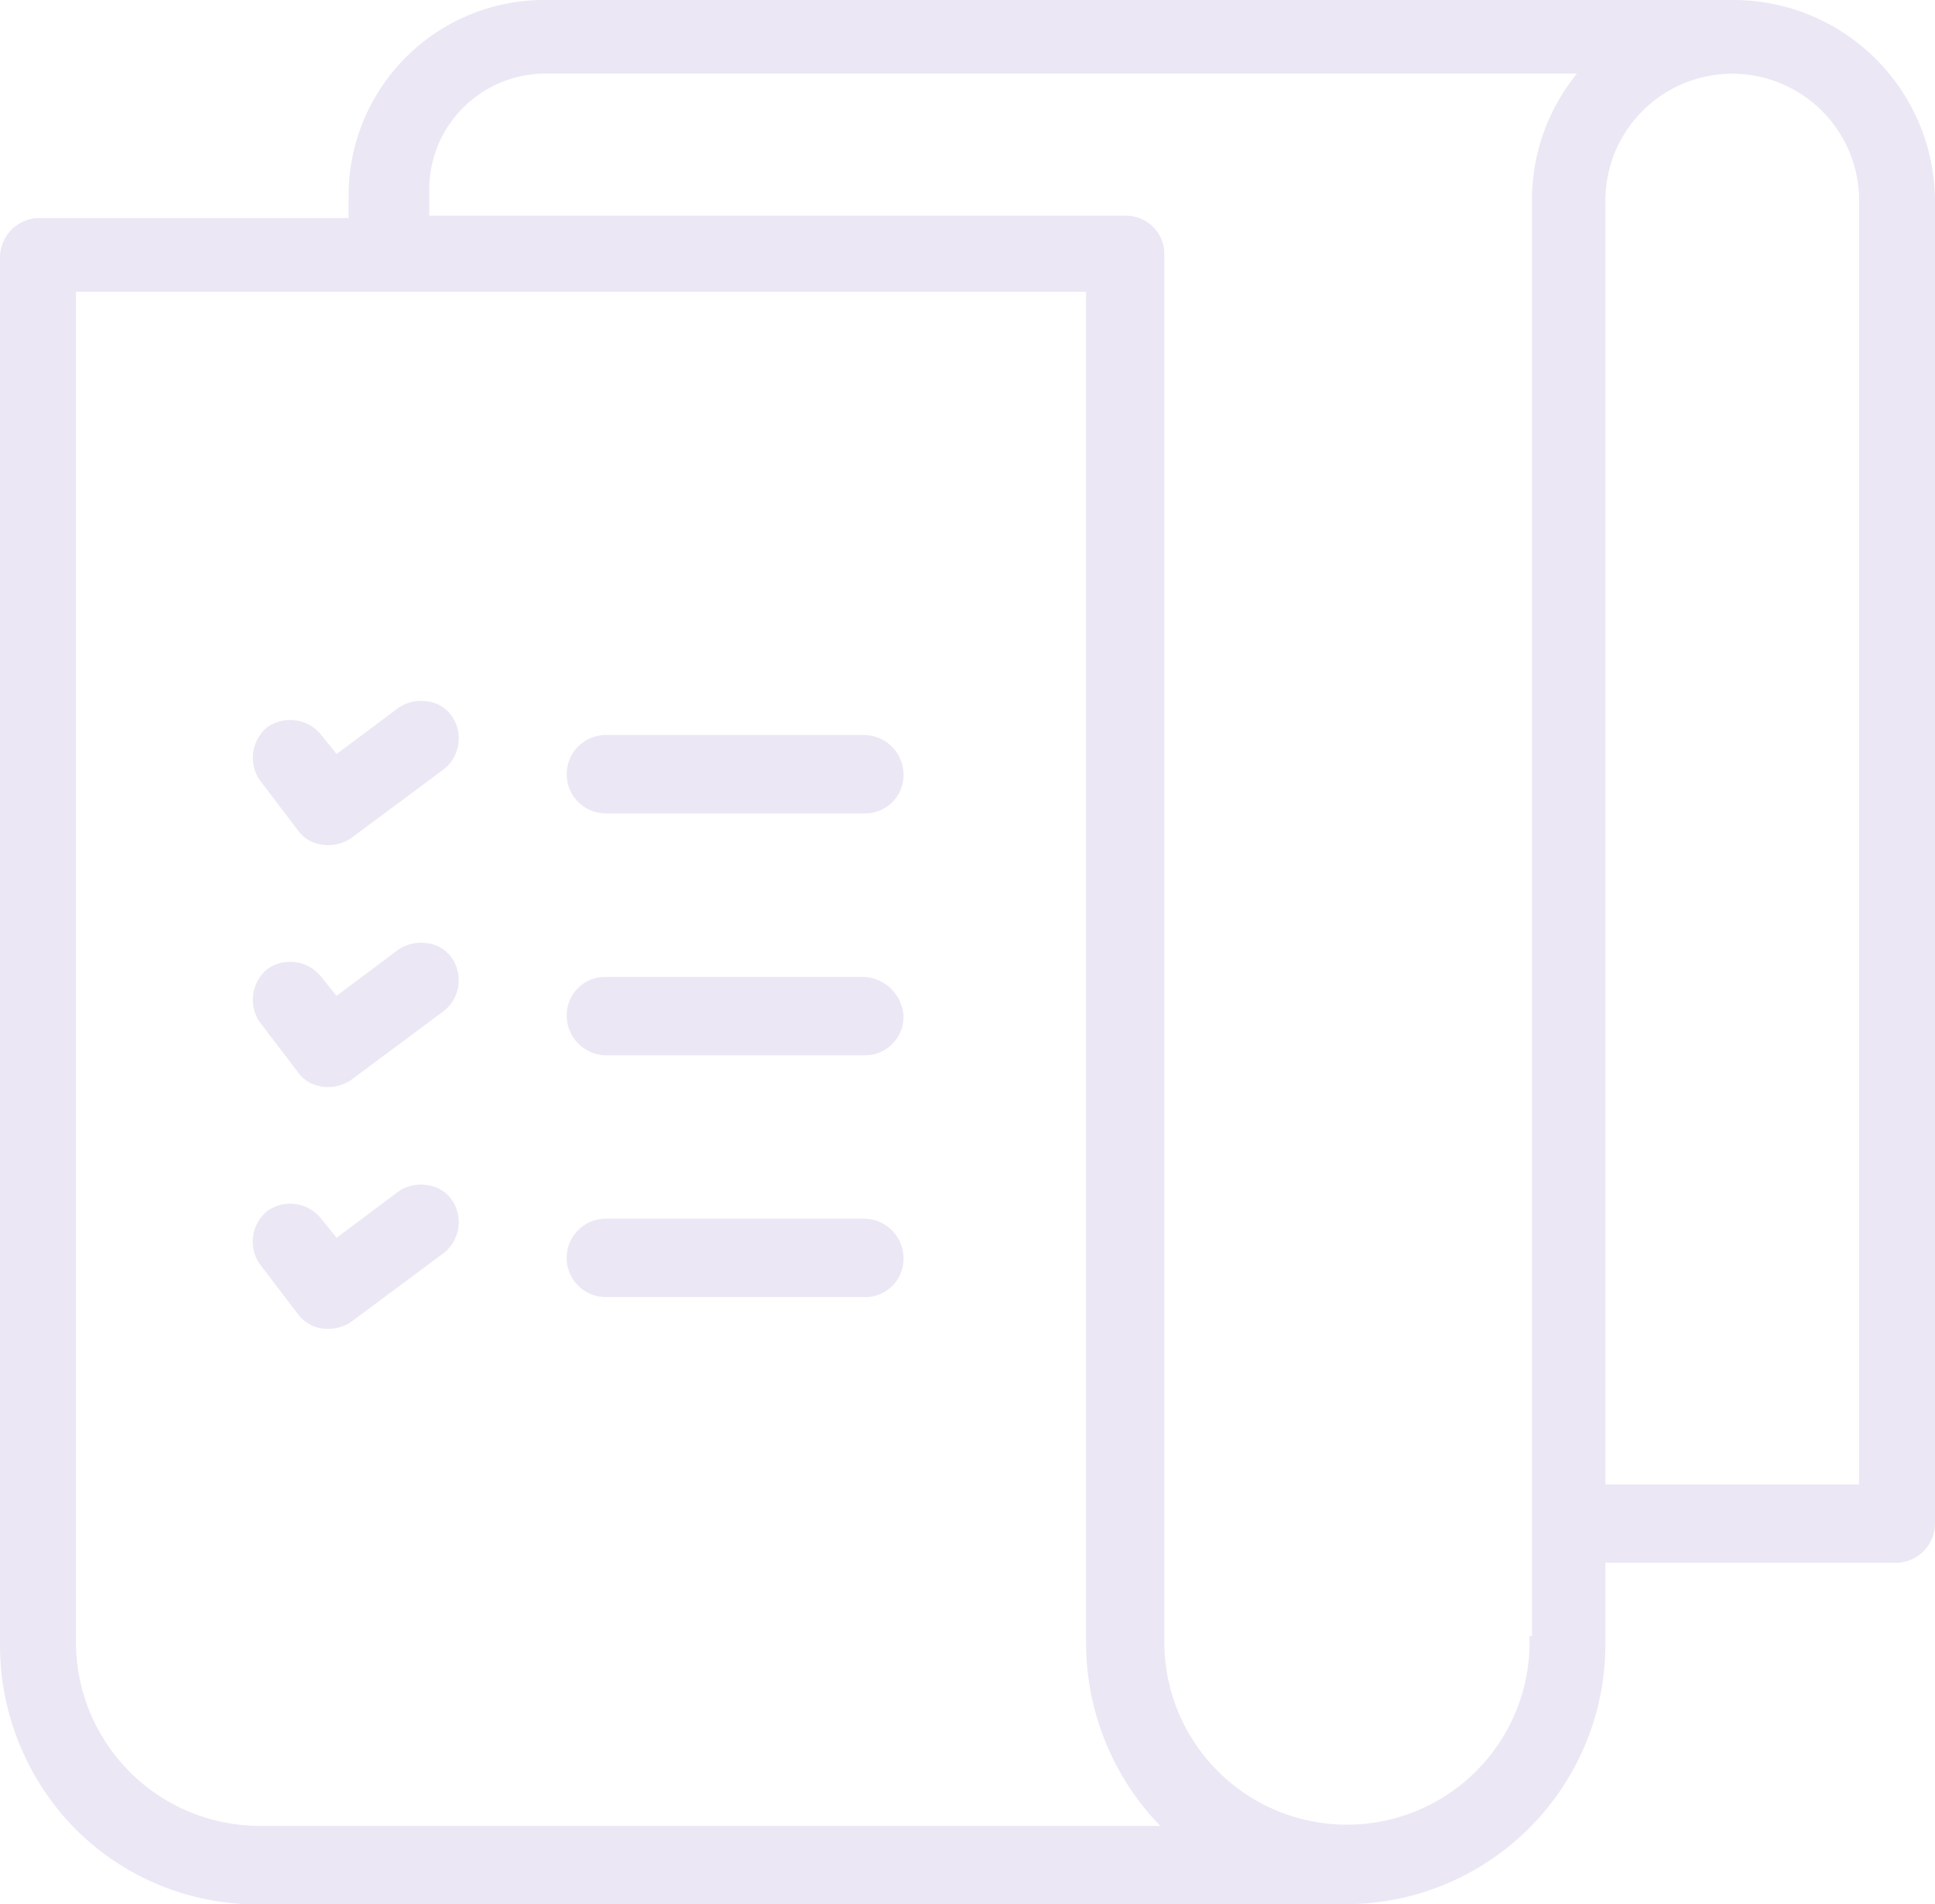 <svg xmlns="http://www.w3.org/2000/svg" xmlns:xlink="http://www.w3.org/1999/xlink" width="98.394" height="96.828" viewBox="0 0 98.394 96.828">
  <defs>
    <clipPath id="clip-path">
      <path id="Path_2695" data-name="Path 2695" d="M3.327,83.277V14.3H55.29V83.277a13.026,13.026,0,0,0,4.228,9.64H12.975a9.674,9.674,0,0,1-9.648-9.64M81.1,10.086a6.751,6.751,0,1,1,13.5,0v65.47H81.1Zm-59.81-.6A6.227,6.227,0,0,1,27.56,3.213H80.615A9.892,9.892,0,0,0,77.966,9.96V83.277h-.118a9.674,9.674,0,0,1-9.648,9.64,9.568,9.568,0,0,1-9.526-9.64V12.735a1.653,1.653,0,0,0-1.688-1.692h-35.7ZM27.442.073A9.646,9.646,0,0,0,17.8,9.595v1.57H1.635A1.708,1.708,0,0,0,.073,12.853V83.39A13.065,13.065,0,0,0,3.81,92.555a12.7,12.7,0,0,0,8.556,3.737H68.2a12.912,12.912,0,0,0,12.9-12.9V78.931H96.292a1.713,1.713,0,0,0,1.57-1.692V9.96A9.96,9.96,0,0,0,87.853.073Z" transform="translate(-0.073 -0.073)" fill="#ece7f4"/>
    </clipPath>
    <clipPath id="clip-path-2">
      <rect id="Rectangle_5783" data-name="Rectangle 5783" width="98.394" height="96.828" fill="#ece7f4"/>
    </clipPath>
    <clipPath id="clip-path-3">
      <path id="Path_2697" data-name="Path 2697" d="M10.419,11.782l-3.38,2.532-.961-1.2a1.7,1.7,0,0,0-2.292-.361,1.711,1.711,0,0,0-.365,2.288l1.935,2.532a1.677,1.677,0,0,0,2.288.361l4.7-3.493a1.679,1.679,0,0,0,.357-2.292,1.532,1.532,0,0,0-1.3-.651,1.75,1.75,0,0,0-.982.29" transform="translate(-3.134 -11.492)" fill="#ece7f4"/>
    </clipPath>
    <clipPath id="clip-path-5">
      <path id="Path_2699" data-name="Path 2699" d="M8.628,11.906A1.649,1.649,0,0,0,6.936,13.59a1.721,1.721,0,0,0,1.692,1.688H21.773a1.642,1.642,0,0,0,1.679-1.688,1.81,1.81,0,0,0-1.679-1.684Z" transform="translate(-6.936 -11.906)" fill="#ece7f4"/>
    </clipPath>
    <clipPath id="clip-path-7">
      <path id="Path_2701" data-name="Path 2701" d="M10.419,14.719l-3.38,2.527-.961-1.209a1.716,1.716,0,0,0-2.292-.361,1.711,1.711,0,0,0-.365,2.288L5.355,20.5a1.686,1.686,0,0,0,2.288.361l4.7-3.5a1.678,1.678,0,0,0,.357-2.292,1.542,1.542,0,0,0-1.3-.651,1.758,1.758,0,0,0-.982.3" transform="translate(-3.134 -14.421)" fill="#ece7f4"/>
    </clipPath>
    <clipPath id="clip-path-9">
      <path id="Path_2703" data-name="Path 2703" d="M8.628,14.835a1.688,1.688,0,1,0,0,3.376H21.773a1.644,1.644,0,0,0,1.679-1.684,1.723,1.723,0,0,0-1.679-1.692Z" transform="translate(-6.936 -14.835)" fill="#ece7f4"/>
    </clipPath>
    <clipPath id="clip-path-11">
      <path id="Path_2705" data-name="Path 2705" d="M10.419,8.856l-3.38,2.532-.961-1.209a1.716,1.716,0,0,0-2.292-.361,1.711,1.711,0,0,0-.365,2.288l1.935,2.532A1.682,1.682,0,0,0,7.644,15l4.7-3.5A1.678,1.678,0,0,0,12.7,9.213a1.542,1.542,0,0,0-1.3-.651,1.788,1.788,0,0,0-.982.294" transform="translate(-3.134 -8.562)" fill="#ece7f4"/>
    </clipPath>
    <clipPath id="clip-path-13">
      <path id="Path_2707" data-name="Path 2707" d="M8.628,8.976a1.688,1.688,0,1,0,0,3.376H21.773a1.644,1.644,0,0,0,1.679-1.684,1.723,1.723,0,0,0-1.679-1.692Z" transform="translate(-6.936 -8.976)" fill="#ece7f4"/>
    </clipPath>
  </defs>
  <g id="SOC_Onboarding_-_Planning" data-name="SOC Onboarding - Planning" transform="translate(0 0)">
    <g id="Group_2339" data-name="Group 2339" transform="translate(0.306 0.305)">
      <g id="Group_2338" data-name="Group 2338" clip-path="url(#clip-path)">
        <rect id="Rectangle_5782" data-name="Rectangle 5782" width="97.789" height="96.219" transform="translate(0 -0.002)" fill="#ece7f4"/>
      </g>
    </g>
    <g id="Group_2341" data-name="Group 2341" transform="translate(0 0.001)">
      <g id="Group_2340" data-name="Group 2340" clip-path="url(#clip-path-2)">
        <path id="Path_2696" data-name="Path 2696" d="M68.43,96.832H12.6A13.055,13.055,0,0,1,3.829,93,13.319,13.319,0,0,1,0,83.624V13.086a2.016,2.016,0,0,1,1.872-1.994H17.726V9.828A9.948,9.948,0,0,1,27.676,0H88.087A10.26,10.26,0,0,1,98.394,10.19V77.477a2.008,2.008,0,0,1-1.868,1.99H81.634v4.156a13.221,13.221,0,0,1-13.2,13.208M1.872,11.7A1.4,1.4,0,0,0,.6,13.086V83.624a12.7,12.7,0,0,0,3.653,8.951,12.423,12.423,0,0,0,8.359,3.648H68.43a12.61,12.61,0,0,0,12.6-12.6V78.863h15.5a1.4,1.4,0,0,0,1.264-1.385V10.19a9.649,9.649,0,0,0-9.7-9.581H27.676A9.339,9.339,0,0,0,18.33,9.837V11.7ZM68.43,93.456A9.9,9.9,0,0,1,58.6,83.5V12.965a1.341,1.341,0,0,0-1.385-1.385H21.223V9.711a6.5,6.5,0,0,1,6.57-6.57H81.545l-.474.508A9.544,9.544,0,0,0,78.5,10.19V83.8h-.126a9.964,9.964,0,0,1-9.946,9.652m-46.6-82.482H57.216a1.947,1.947,0,0,1,1.99,1.99V83.5a9.287,9.287,0,1,0,18.574,0v-.3H77.9V10.19a10.15,10.15,0,0,1,2.288-6.445H27.793a5.9,5.9,0,0,0-5.966,5.966Zm38.7,82.482H13.2A9.957,9.957,0,0,1,3.262,83.5V14.228H55.83V83.5a12.747,12.747,0,0,0,4.119,9.425ZM3.863,14.837V83.5a9.358,9.358,0,0,0,9.341,9.35H59a13.393,13.393,0,0,1-3.774-9.35V14.837ZM95.14,76.092H81.029V10.315a7.055,7.055,0,1,1,14.111,0Zm-13.506-.609h12.9V10.315a6.451,6.451,0,1,0-12.9,0Z" transform="translate(0 -0.002)" fill="#ece7f4"/>
      </g>
    </g>
    <g id="Group_2343" data-name="Group 2343" transform="translate(13.157 48.246)">
      <g id="Group_2342" data-name="Group 2342" clip-path="url(#clip-path-3)">
        <rect id="Rectangle_5784" data-name="Rectangle 5784" width="10.252" height="6.923" transform="translate(-0.192 -0.002)" fill="#ece7f4"/>
      </g>
    </g>
    <g id="Group_2345" data-name="Group 2345" transform="translate(0 0.001)">
      <g id="Group_2344" data-name="Group 2344" clip-path="url(#clip-path-2)">
        <path id="Path_2698" data-name="Path 2698" d="M6.9,18.757a2.28,2.28,0,0,1-.411-.042,1.779,1.779,0,0,1-1.155-.747L3.411,15.448a2.014,2.014,0,0,1,.411-2.708,2.013,2.013,0,0,1,2.712.4l.789.978,3.153-2.36a2.081,2.081,0,0,1,1.448-.319,1.8,1.8,0,0,1,1.264.76,1.994,1.994,0,0,1-.445,2.712L8.05,18.4a2.075,2.075,0,0,1-1.155.353M4.96,12.984a1.446,1.446,0,0,0-.781.244A1.406,1.406,0,0,0,3.9,15.1l1.923,2.523a1.2,1.2,0,0,0,.781.5,1.448,1.448,0,0,0,1.1-.21L12.4,14.424a1.4,1.4,0,0,0,.29-1.881,1.179,1.179,0,0,0-.844-.5,1.449,1.449,0,0,0-1.02.218l-3.6,2.7-1.15-1.436a1.451,1.451,0,0,0-1.108-.542" transform="translate(9.793 36.522)" fill="#ece7f4"/>
      </g>
    </g>
    <g id="Group_2347" data-name="Group 2347" transform="translate(29.12 49.984)">
      <g id="Group_2346" data-name="Group 2346" clip-path="url(#clip-path-5)">
        <rect id="Rectangle_5786" data-name="Rectangle 5786" width="16.516" height="3.371" transform="translate(0 -0.002)" fill="#ece7f4"/>
      </g>
    </g>
    <g id="Group_2349" data-name="Group 2349" transform="translate(0 0.001)">
      <g id="Group_2348" data-name="Group 2348" clip-path="url(#clip-path-2)">
        <path id="Path_2700" data-name="Path 2700" d="M22,15.817H8.854a2.018,2.018,0,0,1-1.99-1.994,1.95,1.95,0,0,1,1.99-1.99H22a2.12,2.12,0,0,1,1.986,1.952A1.952,1.952,0,0,1,22,15.817M8.854,12.442a1.34,1.34,0,0,0-1.385,1.381,1.425,1.425,0,0,0,1.385,1.385H22a1.339,1.339,0,0,0,1.385-1.385A1.508,1.508,0,0,0,22,12.442Z" transform="translate(21.954 37.844)" fill="#ece7f4"/>
      </g>
    </g>
    <g id="Group_2351" data-name="Group 2351" transform="translate(13.157 60.543)">
      <g id="Group_2350" data-name="Group 2350" clip-path="url(#clip-path-7)">
        <rect id="Rectangle_5788" data-name="Rectangle 5788" width="10.252" height="6.923" transform="translate(-0.192 -0.002)" fill="#ece7f4"/>
      </g>
    </g>
    <g id="Group_2353" data-name="Group 2353" transform="translate(0 0.001)">
      <g id="Group_2352" data-name="Group 2352" clip-path="url(#clip-path-2)">
        <path id="Path_2702" data-name="Path 2702" d="M6.9,21.681A1.868,1.868,0,0,1,5.332,20.9L3.413,18.381a2,2,0,0,1,.411-2.708,2.017,2.017,0,0,1,2.712.4l.789.978,3.153-2.36a2.054,2.054,0,0,1,1.562-.3,1.78,1.78,0,0,1,1.15.743,1.994,1.994,0,0,1-.445,2.712L8.052,21.337a2.063,2.063,0,0,1-1.155.344M4.962,15.917a1.446,1.446,0,0,0-.781.244A1.4,1.4,0,0,0,3.9,18.029l1.923,2.523a1.4,1.4,0,0,0,1.877.294L12.4,17.357a1.4,1.4,0,0,0,.29-1.881,1.171,1.171,0,0,0-.768-.491,1.541,1.541,0,0,0-1.1.206l-3.6,2.7-1.15-1.436a1.451,1.451,0,0,0-1.108-.542" transform="translate(9.791 45.89)" fill="#ece7f4"/>
      </g>
    </g>
    <g id="Group_2355" data-name="Group 2355" transform="translate(29.12 62.282)">
      <g id="Group_2354" data-name="Group 2354" clip-path="url(#clip-path-9)">
        <rect id="Rectangle_5790" data-name="Rectangle 5790" width="16.516" height="3.376" transform="translate(0 -0.002)" fill="#ece7f4"/>
      </g>
    </g>
    <g id="Group_2357" data-name="Group 2357" transform="translate(0 0.001)">
      <g id="Group_2356" data-name="Group 2356" clip-path="url(#clip-path-2)">
        <path id="Path_2704" data-name="Path 2704" d="M22,18.749H8.854a1.994,1.994,0,0,1,0-3.988H22a2.021,2.021,0,0,1,1.99,1.994A1.948,1.948,0,0,1,22,18.749M8.854,15.37a1.385,1.385,0,1,0,0,2.771H22a1.341,1.341,0,0,0,1.385-1.385A1.425,1.425,0,0,0,22,15.37Z" transform="translate(21.954 47.209)" fill="#ece7f4"/>
      </g>
    </g>
    <g id="Group_2359" data-name="Group 2359" transform="translate(13.157 35.945)">
      <g id="Group_2358" data-name="Group 2358" clip-path="url(#clip-path-11)">
        <rect id="Rectangle_5792" data-name="Rectangle 5792" width="10.252" height="6.923" transform="translate(-0.192 -0.002)" fill="#ece7f4"/>
      </g>
    </g>
    <g id="Group_2361" data-name="Group 2361" transform="translate(0 0.001)">
      <g id="Group_2360" data-name="Group 2360" clip-path="url(#clip-path-2)">
        <path id="Path_2706" data-name="Path 2706" d="M6.895,15.829a2.234,2.234,0,0,1-.407-.042,1.789,1.789,0,0,1-1.155-.743L3.414,12.521a2.009,2.009,0,0,1,.407-2.708,2.03,2.03,0,0,1,2.716.4l.785.982L10.48,8.835a2.027,2.027,0,0,1,1.444-.319,1.779,1.779,0,0,1,1.264.76,1.994,1.994,0,0,1-.441,2.712L8.054,15.476a2.079,2.079,0,0,1-1.159.353M4.964,10.06a1.425,1.425,0,0,0-.785.244,1.4,1.4,0,0,0-.273,1.864l1.919,2.523a1.208,1.208,0,0,0,.781.5,1.455,1.455,0,0,0,1.1-.21L12.4,11.5a1.4,1.4,0,0,0,.29-1.881,1.188,1.188,0,0,0-.848-.5,1.4,1.4,0,0,0-1.016.218l-3.606,2.7L6.072,10.6a1.453,1.453,0,0,0-1.108-.537" transform="translate(9.794 27.148)" fill="#ece7f4"/>
      </g>
    </g>
    <g id="Group_2363" data-name="Group 2363" transform="translate(29.12 37.683)">
      <g id="Group_2362" data-name="Group 2362" clip-path="url(#clip-path-13)">
        <rect id="Rectangle_5794" data-name="Rectangle 5794" width="16.516" height="3.376" transform="translate(0 -0.002)" fill="#ece7f4"/>
      </g>
    </g>
    <g id="Group_2365" data-name="Group 2365" transform="translate(0 0.001)">
      <g id="Group_2364" data-name="Group 2364" clip-path="url(#clip-path-2)">
        <path id="Path_2708" data-name="Path 2708" d="M22,12.887H8.854a1.992,1.992,0,0,1,0-3.984H22a2.02,2.02,0,0,1,1.99,1.99A1.948,1.948,0,0,1,22,12.887M8.854,9.512a1.383,1.383,0,1,0,0,2.767H22a1.339,1.339,0,0,0,1.385-1.385A1.421,1.421,0,0,0,22,9.512Z" transform="translate(21.954 28.473)" fill="#ece7f4"/>
      </g>
    </g>
  </g>
</svg>
